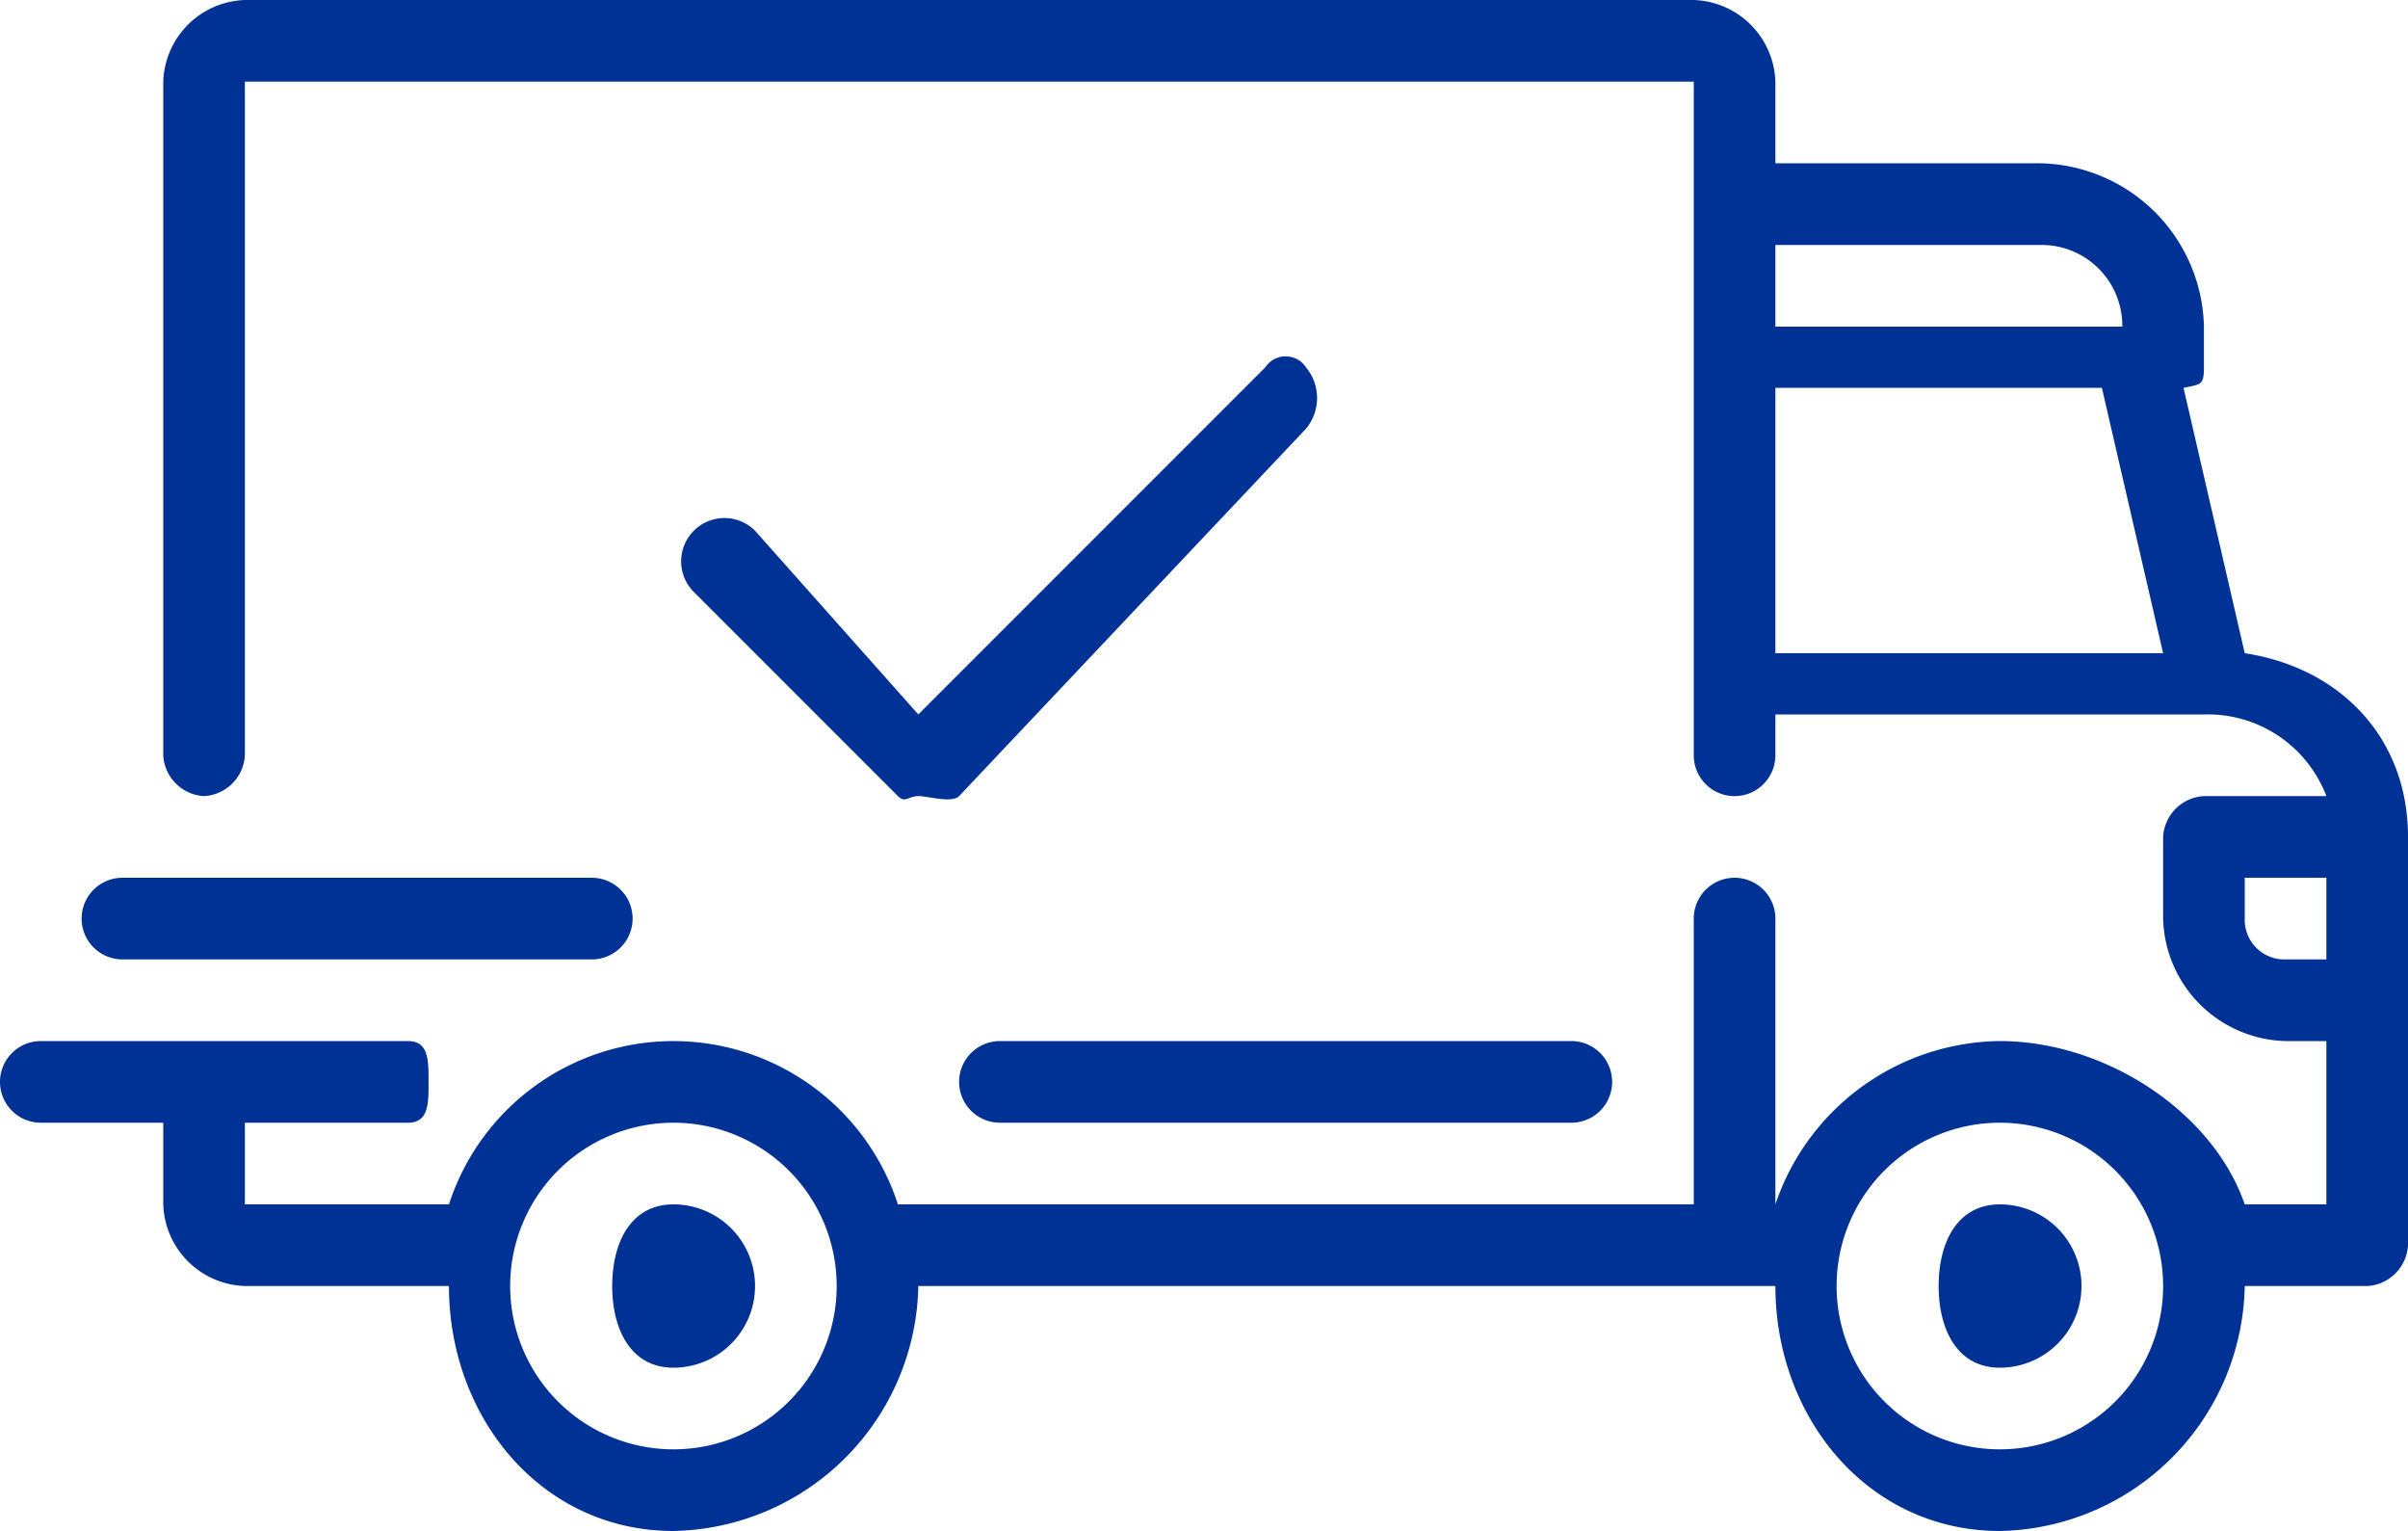 <svg xmlns="http://www.w3.org/2000/svg" width="118" height="75" viewBox="0 0 118 75">
  <g id="Group_183" data-name="Group 183" transform="translate(0)">
    <g id="Group_172" data-name="Group 172" transform="translate(0 0)">
      <g id="Group_171" data-name="Group 171" transform="translate(0 0)">
        <path id="Path_266" data-name="Path 266" d="M110,126.062l-3-13c.836-.178,1-.112,1-1v-2a8.183,8.183,0,0,0-8-8H87v-4a4.139,4.139,0,0,0-4-4H12a4.139,4.139,0,0,0-4,4v33a2.118,2.118,0,0,0,2,2,2.118,2.118,0,0,0,2-2v-33c0-.068-.068,0,0,0H83c.068,0,0-.068,0,0v33a2,2,0,0,0,4,0v-2h21a6.216,6.216,0,0,1,6,4h-6a2.118,2.118,0,0,0-2,2v4a6.161,6.161,0,0,0,6,6h2v8h-4c-1.588-4.584-6.883-8-12-8a11.746,11.746,0,0,0-11,8h0v-14a2,2,0,0,0-4,0v14H44a11.563,11.563,0,0,0-22,0H12c-.068,0,0,.068,0,0v-4h8c1.021,0,1-.979,1-2s.021-2-1-2H2a2,2,0,0,0,0,4H8v4a4.139,4.139,0,0,0,4,4H22c0,.041,0-.041,0,0,0,6.455,4.545,12,11,12a12.228,12.228,0,0,0,12-12c0-.042,0,.041,0,0H87c0,.041,0-.041,0,0,0,6.455,4.545,12,11,12a12.228,12.228,0,0,0,12-12c0-.042,0,.041,0,0h6a2.118,2.118,0,0,0,2-2v-20C118,130.194,114.672,126.773,110,126.062Zm-23-20h13a3.958,3.958,0,0,1,4,4H87Zm0,20v-13h16l3,13Zm-54,39a8,8,0,1,1,8-8A8,8,0,0,1,33,165.062Zm65,0a8,8,0,1,1,8-8A8,8,0,0,1,98,165.062Zm16-24h-2a1.939,1.939,0,0,1-2-2v-2h4v4Z" transform="translate(0 -94.062)" fill="#003296"/>
      </g>
    </g>
    <g id="Group_174" data-name="Group 174" transform="translate(29.574 59.148)">
      <g id="Group_173" data-name="Group 173">
        <path id="Path_267" data-name="Path 267" d="M131.693,350.449c-2.106,0-3,1.894-3,4s.894,4,3,4a4,4,0,0,0,0-8Z" transform="translate(-128.267 -350.597)" fill="#003296"/>
      </g>
    </g>
    <g id="Group_176" data-name="Group 176" transform="translate(94.637 59.148)">
      <g id="Group_175" data-name="Group 175">
        <path id="Path_268" data-name="Path 268" d="M413.818,350.449c-2.107,0-3,1.894-3,4s.893,4,3,4a4,4,0,0,0,0-8Z" transform="translate(-410.455 -350.597)" fill="#003296"/>
      </g>
    </g>
    <g id="Group_178" data-name="Group 178" transform="translate(47.318 51.262)">
      <g id="Group_177" data-name="Group 177" transform="translate(0 0)">
        <path id="Path_269" data-name="Path 269" d="M234.909,316.131h-28a2,2,0,0,0,0,4h28a2,2,0,0,0,0-4Z" transform="translate(-205.227 -316.393)" fill="#003296"/>
      </g>
    </g>
    <g id="Group_180" data-name="Group 180" transform="translate(3.943 43.375)">
      <g id="Group_179" data-name="Group 179" transform="translate(0 0)">
        <path id="Path_270" data-name="Path 270" d="M42.159,281.813h-23a2,2,0,0,0,0,4h23a2,2,0,0,0,0-4Z" transform="translate(-17.102 -282.188)" fill="#003296"/>
      </g>
    </g>
    <g id="Group_182" data-name="Group 182" transform="translate(33.517 17.744)">
      <g id="Group_181" data-name="Group 181" transform="translate(0 0)">
        <path id="Path_271" data-name="Path 271" d="M175.853,171.278a1.194,1.194,0,0,0-2,0l-17,17-8-9a2.121,2.121,0,0,0-3,3l10,10c.361.361.527,0,1,0s1.639.361,2,0l17-18A2.349,2.349,0,0,0,175.853,171.278Z" transform="translate(-145.37 -171.023)" fill="#003296"/>
      </g>
    </g>
  </g>
</svg>
